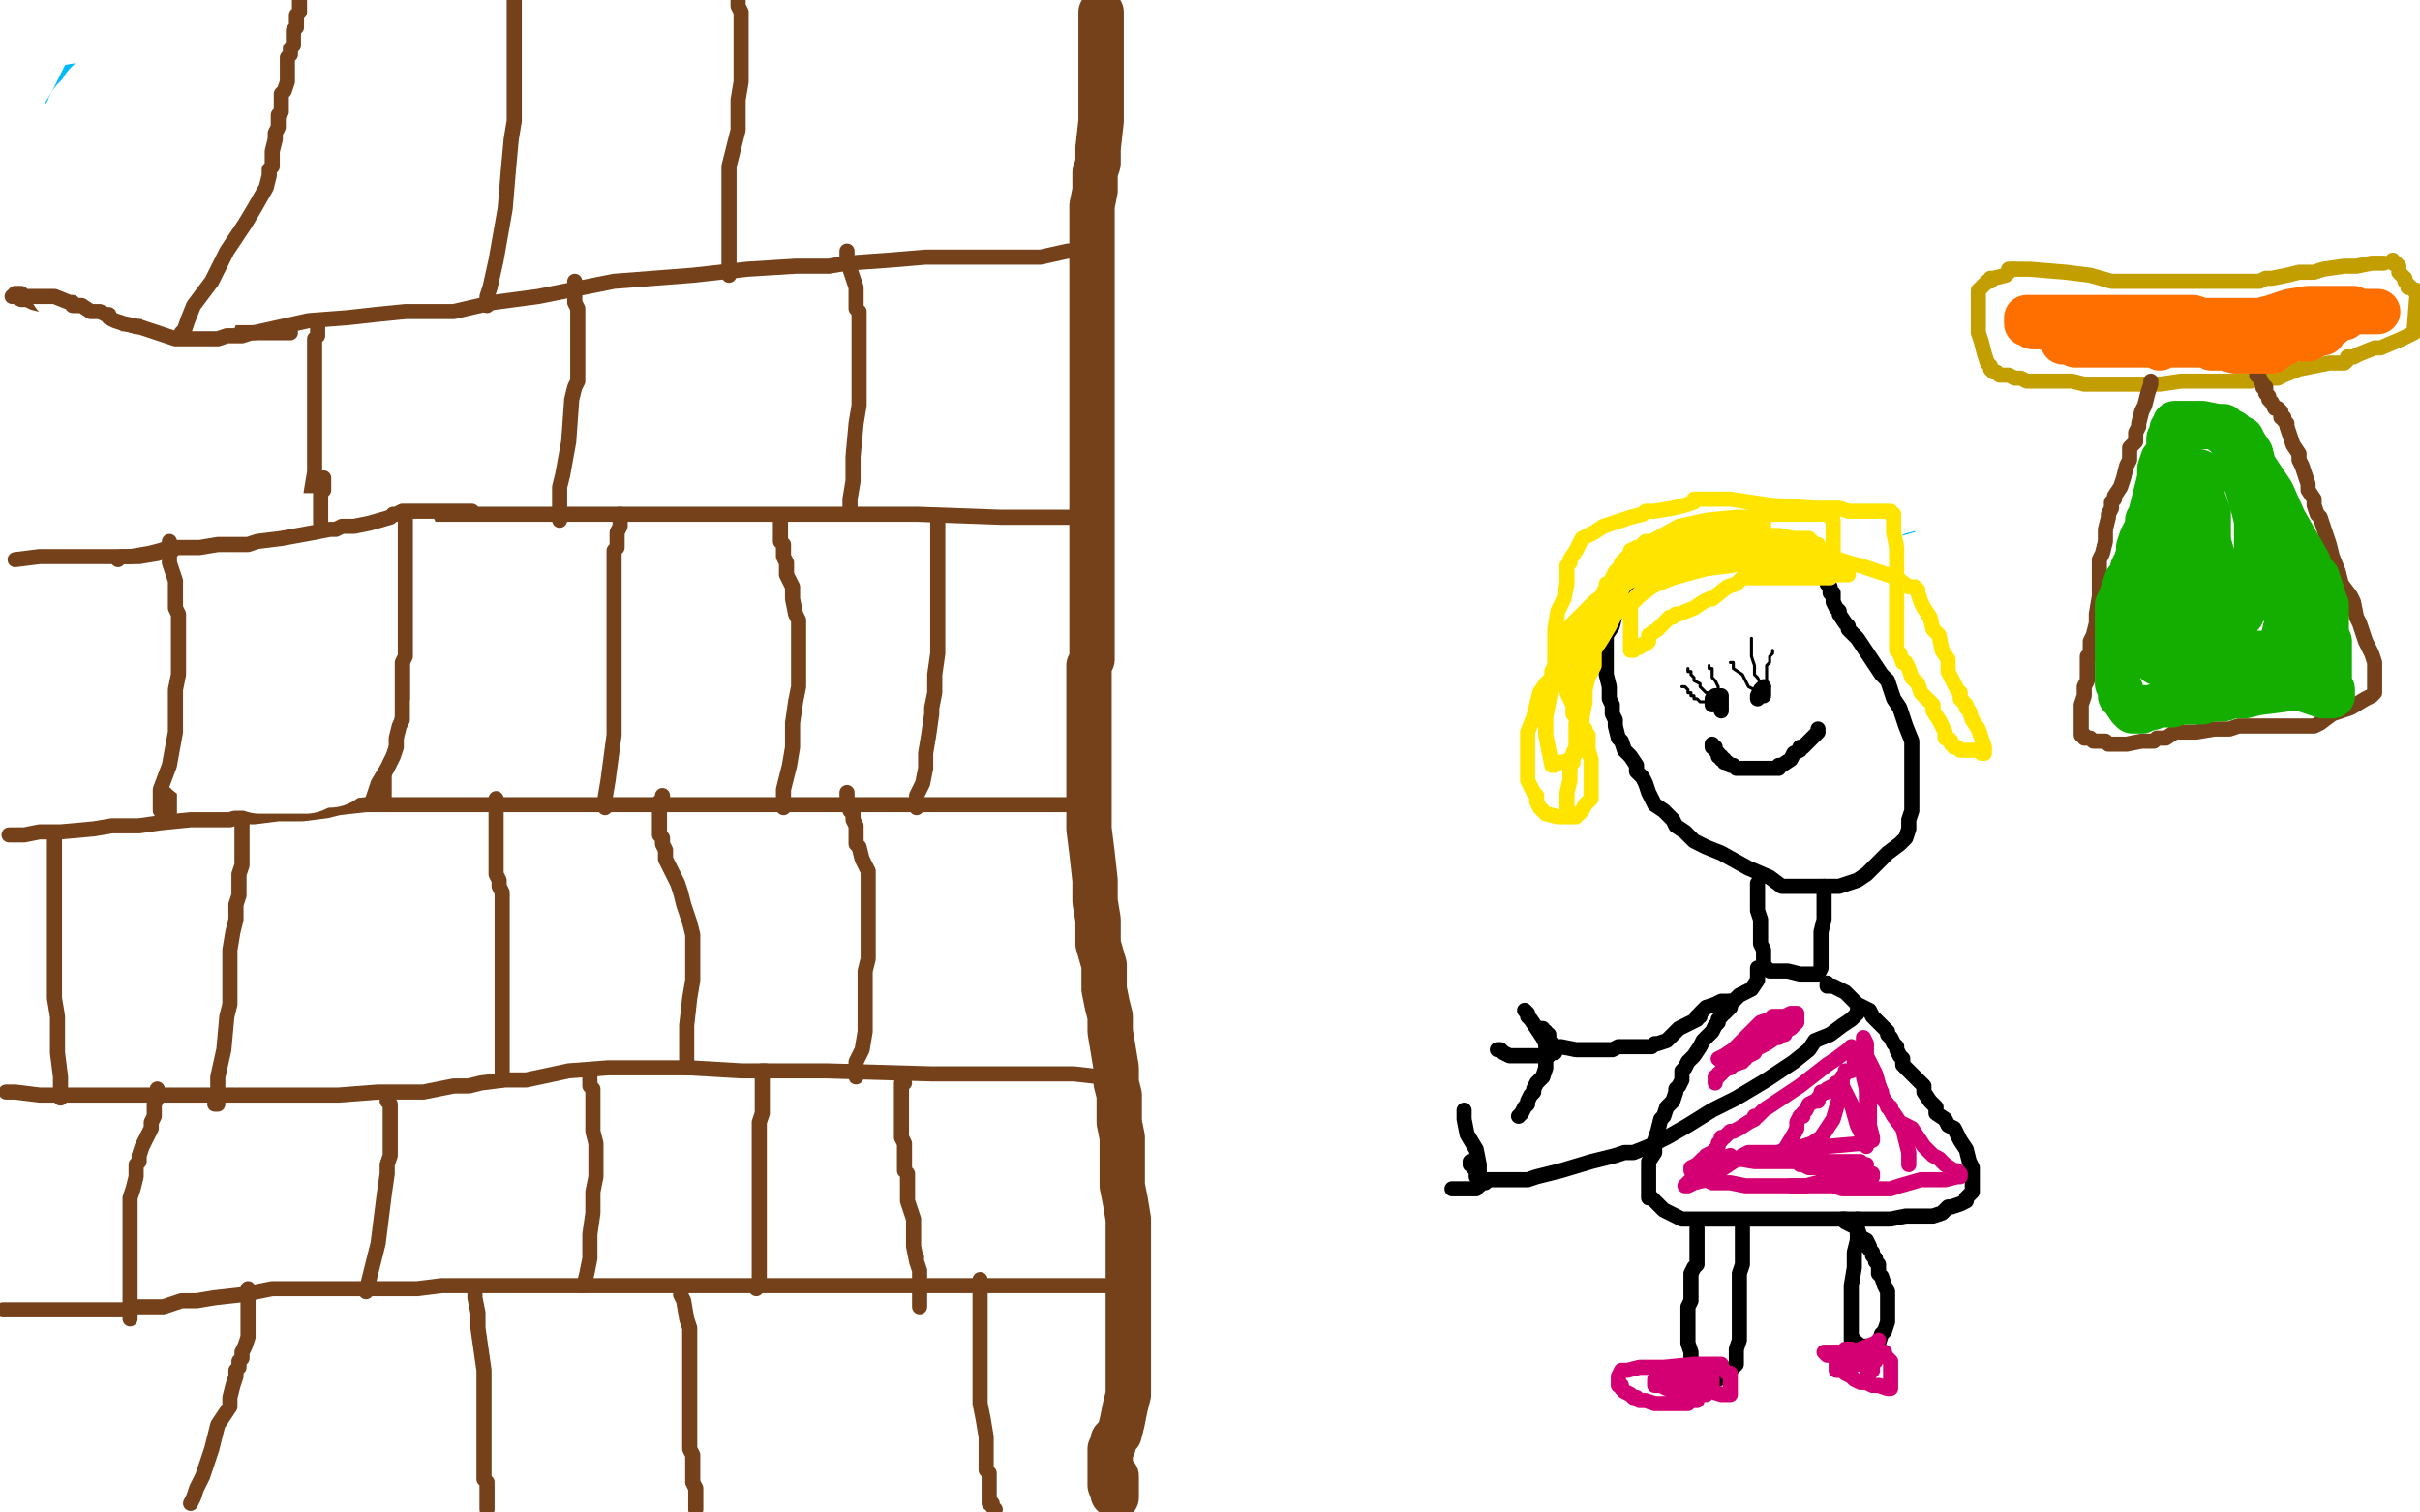 <?xml version="1.0" standalone="no"?>
<!DOCTYPE svg PUBLIC "-//W3C//DTD SVG 1.1//EN"
"http://www.w3.org/Graphics/SVG/1.1/DTD/svg11.dtd">

<svg width="800" height="500" version="1.1" xmlns="http://www.w3.org/2000/svg" xmlns:xlink="http://www.w3.org/1999/xlink" style="stroke-antialiasing: false"><desc>This SVG has been created on https://colorillo.com/</desc><rect x='0' y='0' width='800' height='500' style='fill: rgb(255,255,255); stroke-width:0' /><polyline points="315,4 316,4 316,4 316,5 317,7 317,10 317,15 318,18 319,20 319,23 319,24 319,25 319,27 319,28 319,29 319,30 319,32 319,34 319,35 319,36 319,37 319,38 319,39 319,40 319,42 319,45 318,49 318,55 318,61 318,67 318,75 317,79 316,83 316,86 316,89 316,95 315,100 314,106 314,112 313,117 312,123 312,127 312,135 312,144 312,153 312,161 313,169 315,173 315,178 315,185 315,189 315,195 316,201 316,204 316,212 316,219 316,225 317,232 318,240 318,248 318,259 318,266 318,274 318,284 318,291 318,298 318,307 318,314 317,321 315,330 314,335 313,339 313,345 313,352 312,361 311,367 309,372 309,374 308,377 307,382 305,387 303,392 302,396 302,398 301,404 300,407 300,411 299,415 299,420 299,426 299,429 299,433 299,438 299,443 300,447 301,450 301,451 301,453 302,455 302,458 303,461 304,462 304,463 304,464 304,465 305,465 305,466 305,467 305,468 305,469 307,472 307,474 307,475 307,476 307,477 307,478 307,479 307,480 307,481 308,481 308,482 308,483 308,484 308,485 308,484" style="fill: none; stroke: #00baff; stroke-width: 15; stroke-linejoin: round; stroke-linecap: round; stroke-antialiasing: false; stroke-antialias: 0; opacity: 1.0"/>
<polyline points="294,14 299,12 299,12 309,10 309,10 322,6 322,6 335,6 335,6 345,6 345,6 353,6 353,6 361,6 361,6 366,8 372,9 373,10 374,10 374,11 372,11 363,13 343,15 321,18 301,20 290,23 283,26 282,27 281,30 280,34 280,38 281,41 288,46 301,49 316,49 337,49 352,49 361,49 362,49 362,50 357,53 345,57 316,62 280,70 238,75 208,79 202,79 203,79 221,78 246,75 288,69 334,64 351,62 354,63 354,65 354,68 350,74 339,82 327,91 308,102 286,109 268,114 266,115 271,115 286,111 308,105 336,98 345,98 337,101 306,111 267,120 238,129 227,133 226,133 227,133 232,133 255,130 297,120 341,113 360,110 363,110 362,112 354,121 340,130 324,140 308,150 290,163 284,167 285,167 290,167 301,164 319,160 323,160 321,160 317,162 298,165 275,173 263,176 262,177 265,177 272,177 308,172 395,156 421,155 427,155 426,156 405,166 362,179 321,189 278,200 262,207 261,207 262,207 276,207 287,204 302,201 307,200 308,200 306,201 301,205 286,210 270,216 254,221 251,223 254,224 266,224 285,224 316,224 326,224 327,225 326,229 318,237 299,247 271,258 237,267 196,279 188,282 201,282 228,278 273,268 330,256 360,252 364,252 362,254 360,255 353,259 348,263 338,267 331,270 332,270 334,270 339,268 348,267 346,271 335,280 314,292 301,299 291,302 289,303 294,303 300,303 319,298 333,296 337,295 337,296 329,299 309,303 280,309 255,316 246,317 248,317 267,317 316,317 357,317 370,320 371,321 371,325 361,330 350,338 331,346 310,355 290,363 282,368 281,368 285,368 295,364 306,359 322,356 325,356 318,359 299,365 268,372 251,375 246,375 247,375 254,374 295,364 358,351 422,333 460,325 463,325 461,325 436,327 391,329 342,334 278,336 254,338 251,338 254,338 261,335 274,333 302,327 323,325 326,325 327,327 321,334 304,345 292,351 281,354 275,356 275,357 276,358 286,361 309,364 333,367 358,374 361,377 361,380 354,385 340,392 317,399 287,407 255,416 242,419 240,420 241,420 244,420 257,418 286,410 320,400 366,387 371,385 372,385 371,385 368,385 355,387 342,390 321,391 305,391 301,391 302,391 306,388 333,379 343,377 344,377 343,378 340,379 329,382 314,385 307,387 306,387 310,386 321,382 338,379 342,379 342,381 341,386 332,396 319,406 297,419 278,430 260,439 250,444 249,445 252,445 258,445 288,441 323,434 349,431 353,431 352,433 344,436 313,443 288,447 271,452 265,453 264,454 264,455 265,455 267,455 273,455 282,455 290,456 294,459 295,461 296,464 295,468 291,472 289,475 289,476 290,478 295,480 303,481 315,483 322,484 321,484 314,484 304,484 294,486 290,486 291,486 294,486 305,485 316,484 321,484 323,483 322,482 321,482 320,480 318,476 317,471 316,467 314,462 313,455 313,454 312,453 311,452 310,450 310,449 310,450 310,453 313,462 316,469 317,470 317,471 318,468 318,461 318,447 318,432 318,407 317,369 315,325 307,249 303,223 303,210 302,197 302,184 302,167 302,156 300,145 299,136 299,130 299,121 301,115 302,110 304,105 307,99 308,96 310,92 312,88 313,82 314,79 314,76 315,69 315,66 315,61 315,56 315,51 315,48 315,44 316,42 317,38 318,35 319,31 320,29 320,26 321,24 322,23 327,23 334,28 339,36 341,51 342,70 336,103 326,136 314,158 303,180 301,193 301,206 301,218 302,226 303,232 305,234 307,239 310,243 313,249 316,253 319,255 321,256 322,256 326,249 332,241 334,232 334,228 334,227 334,224 333,221 332,219 331,217 330,216 330,215 327,213 324,211 323,210 322,209 321,208 320,207 318,205 317,202 316,200 316,196 315,191 314,184 316,175 319,164 325,155 333,145 345,130 365,114 383,101 401,88 428,75 455,61 480,52 499,48 517,47 538,47 554,48 574,50 588,54 603,59 620,68 636,75 650,82 661,87 670,94 677,101 684,108 688,114 689,125 689,140 689,153 688,170 688,187 690,200 695,210 704,220 714,228 725,232 732,236 738,240 744,245 747,248 753,253 758,258 762,260 765,262 766,263 766,264 766,265 767,266 767,267 768,269 769,272 770,274 772,276 772,277 773,277 774,275 776,269 777,262 778,252 778,238 776,232 776,231 775,231 774,230 772,230 762,230 742,232 705,234 656,234 598,228 543,222 474,209 427,198 400,190 391,187 387,186 384,185 383,185 383,184 383,183 383,181 385,178 390,177 407,176 429,176 462,179 491,189 510,197 516,200 516,201 512,204 501,207 475,208 451,208 436,208 429,206 427,204 426,203" style="fill: none; stroke: #ffffff; stroke-width: 30; stroke-linejoin: round; stroke-linecap: round; stroke-antialiasing: false; stroke-antialias: 0; opacity: 1.0"/>
<polyline points="375,4 375,5 375,5 375,11 375,11 375,16 375,16 375,22 375,22 375,28 375,28 375,30 375,30 375,37 375,37 375,41 375,46 375,49 375,52 375,57 375,62 375,65 375,66 375,68 375,70 375,74 375,77 375,79 375,81 375,83 375,85 375,86 375,87 375,88 375,89" style="fill: none; stroke: #74411a; stroke-width: 30; stroke-linejoin: round; stroke-linecap: round; stroke-antialiasing: false; stroke-antialias: 0; opacity: 1.0"/>
<polyline points="387,114 387,112 387,112 388,109 388,109 389,96 389,96 389,88 389,88 388,82 388,82 387,77 387,77 386,73 386,73 385,70 384,65 382,60 381,55 380,52 378,47 377,41 377,36 376,31 376,29 376,28 376,26 376,24 376,20 376,17 376,15 376,13 376,12 376,11 376,10 376,9 376,10 376,16 374,31 370,58 367,80 365,93 364,102 364,105 364,106 364,107 364,109 364,112 364,116 365,118 365,115 365,111 365,100 365,88 366,73 367,60 369,50 372,40 372,33 372,32 371,28 371,27 370,27 370,26 370,25 369,23 367,22 366,20 362,14 359,10 357,7 357,6 357,5 356,4 356,1 356,0 383,5 389,12 394,15 395,17" style="fill: none; stroke: #ffffff; stroke-width: 30; stroke-linejoin: round; stroke-linecap: round; stroke-antialiasing: false; stroke-antialias: 0; opacity: 1.0"/>
<polyline points="364,4 364,5 364,5 364,7 364,7 364,11 364,11 364,18 364,18 364,22 364,22 364,29 364,29 364,33 364,33 364,36 364,36 364,40 363,49 363,54 362,57 362,63 361,68 361,74 361,80 361,88 361,92 361,99 361,106 361,113 361,117 361,126 361,134 361,139 361,147 361,156 361,161 361,166 361,170 361,173 361,178 361,183 361,189 361,198 361,206 361,211 361,216 361,218 360,220 360,226 360,230 360,236 360,239 360,247 360,255 360,261 360,274 361,282 362,291 362,298 363,304 363,312 365,319 365,327 366,332 367,336 367,341 368,347 369,353 369,358 370,362 370,367 370,371 371,376 371,379 371,384 371,388 371,392 372,397 373,403 373,409 373,413 373,418 373,425 373,430 373,436 373,442 373,445 373,448 373,451 373,455 373,461 372,465 371,470 370,474 368,476 368,478 367,479 367,480 367,481 367,482 367,484 367,485 367,486 367,487 367,488 367,489 367,490 367,491 368,492 368,493 368,494 369,494 369,495 369,493 369,488" style="fill: none; stroke: #74411a; stroke-width: 15; stroke-linejoin: round; stroke-linecap: round; stroke-antialiasing: false; stroke-antialias: 0; opacity: 1.0"/>
<polyline points="359,83 358,83 358,83 357,83 357,83 356,83 356,83 353,83 353,83 344,85 344,85 333,85 333,85 322,85 322,85 306,85 306,85 294,86 280,87 274,88 263,88 247,89 229,91 203,93 178,98 163,100 150,103 134,103 124,104 115,105 102,106 93,108 84,110 79,110 77,110 76,110 74,110 72,110 70,110 69,110 68,110 67,110 64,110 60,110 55,109 50,108 45,108 42,107 40,107 36,106 33,105 29,104 24,104 21,103 20,103 17,102 15,101 11,100 9,99 7,99 5,98 4,98" style="fill: none; stroke: #74411a; stroke-width: 5; stroke-linejoin: round; stroke-linecap: round; stroke-antialiasing: false; stroke-antialias: 0; opacity: 1.0"/>
<polyline points="361,172 357,171 357,171 351,171 351,171 331,171 331,171 303,170 303,170 266,170 266,170 231,170 231,170 200,170 200,170 178,170 178,170 165,170 148,170 138,170 133,171 130,171 126,171 124,171 121,172 114,173 106,174 94,176 81,178 67,179 59,181 58,181 56,181 53,182 49,183 43,184 38,184 33,184 30,184 27,184 23,184 13,184 5,185" style="fill: none; stroke: #74411a; stroke-width: 5; stroke-linejoin: round; stroke-linecap: round; stroke-antialiasing: false; stroke-antialias: 0; opacity: 1.0"/>
<polyline points="360,266 358,266 358,266 354,266 354,266 342,266 342,266 318,266 318,266 286,266 286,266 256,266 256,266 234,266 234,266 201,266 183,266 170,266 156,266 146,266 137,266 129,266 121,266 112,267 108,268 100,269 92,269 84,270 79,270 76,271 75,271 74,271 73,271 71,271 63,271 53,272 46,273 43,273 41,273 37,273 31,274 20,275 13,275 8,276 7,276 5,276 3,276" style="fill: none; stroke: #74411a; stroke-width: 5; stroke-linejoin: round; stroke-linecap: round; stroke-antialiasing: false; stroke-antialias: 0; opacity: 1.0"/>
<polyline points="367,356 366,356 366,356 364,356 364,356 355,355 355,355 336,355 336,355 308,355 308,355 273,354 273,354 245,354 245,354 228,353 219,353 210,353 201,353 188,354 174,357 167,357 159,358 155,359 150,359 140,361 125,361 112,362 101,362 97,362 94,362 93,362 90,362 78,362 73,362 68,362 62,362 56,362 54,362 52,362 49,362 47,362 42,362 36,362 22,362 13,362 5,361 2,361" style="fill: none; stroke: #74411a; stroke-width: 5; stroke-linejoin: round; stroke-linecap: round; stroke-antialiasing: false; stroke-antialias: 0; opacity: 1.0"/>
<polyline points="371,425 370,425 370,425 365,425 365,425 350,425 350,425 327,425 327,425 299,425 299,425 279,425 279,425 266,425 266,425 256,425 244,425 229,425 216,425 203,425 188,425 185,425 177,425 167,425 157,425 146,425 138,426 130,426 122,426 110,426 99,426 90,426 80,428 71,429 65,430 63,430 60,430 54,432 49,432 44,432 41,433 37,433 30,433 22,433 16,433 13,433 8,433 4,433 3,433 2,433 1,433" style="fill: none; stroke: #74411a; stroke-width: 5; stroke-linejoin: round; stroke-linecap: round; stroke-antialiasing: false; stroke-antialias: 0; opacity: 1.0"/>
<polyline points="68,109 68,108 68,108 68,104 68,104 69,98 69,98 71,91 71,91 72,87 72,87 75,81 75,81 75,78 75,78 76,75 77,73 77,70 77,68 78,64 80,60 80,58 80,57 80,54 80,52 80,50 80,47 81,44 81,41 81,38 81,36 81,30 81,28 81,27 81,26 81,24 81,22 80,20 80,18 79,17 79,15 79,14 79,13 78,12 78,11 77,10 77,9 77,8 77,7 76,7 76,6 76,5 75,4 75,2 75,0 74,0" style="fill: none; stroke: #00a3d9; stroke-width: 5; stroke-linejoin: round; stroke-linecap: round; stroke-antialiasing: false; stroke-antialias: 0; opacity: 1.0"/>
<polyline points="68,110 68,109 68,109 68,108 68,108 68,105 68,105 68,103 68,103 69,100 69,100 70,98 70,98 70,97 70,97 70,96 71,94 72,92 74,90 74,89 75,88 75,87 76,85 76,84 77,83 77,82 77,80 78,79 78,78 78,77 79,76 79,75 79,74 79,73 79,72 79,70 80,69 80,67 80,66 80,65 80,64 80,63 80,61 80,59 80,57 80,56 79,54 79,51 79,50 79,48 79,46 79,44 79,43 79,41 79,39 79,38 79,37 79,36 79,33 79,31 79,28 79,26 78,25 78,24 78,22 78,21 77,21 77,20 77,19 77,17 77,16 76,15 76,14 75,12 74,11 74,10 74,8 74,7 73,7 73,6 73,5 73,4 74,5 75,7 78,11 79,12 80,13 80,14 81,14 81,15 81,16 82,18 82,19 82,20 82,21 83,22 83,23 84,24 84,25 84,26 84,24 83,19 82,15 81,12 81,10 80,8 80,6 79,5 79,3 79,2 79,1 78,1 78,0 78,2 78,5 77,11 77,22 77,27 77,32 78,34 79,37 80,38 80,40 80,41 80,42 80,43 80,45 80,46 80,47 80,49 81,51 81,53 81,54 81,55 81,61 81,65 80,68 80,69 80,67 80,65 82,60 83,54 85,46 86,41 87,39 88,37 88,35 88,33 88,30 88,29 88,28 88,30 87,33 85,38 82,43 80,48 79,51 79,52 79,53 79,55 79,57 78,60 78,65 78,67 78,70 78,71 77,71 77,72 77,73 77,74 77,75 77,76 77,77 76,78 76,79 75,80 75,81 73,83 70,86 69,87 69,86 69,84 71,79 72,77 75,73 78,66 80,61 83,56 84,53 85,50 85,49 85,48 86,47 86,45 86,44 86,43 86,41 86,40 86,38 86,37 86,36 85,33 83,30 81,26 79,23 75,17 74,16 72,12 70,10" style="fill: none; stroke: #ffffff; stroke-width: 5; stroke-linejoin: round; stroke-linecap: round; stroke-antialiasing: false; stroke-antialias: 0; opacity: 1.0"/>
<polyline points="71,110 71,108 71,108 71,104 71,104 71,99 71,99 71,93 71,93 71,86 71,86 71,80 71,80 72,76 72,76 72,73 72,70 72,68 72,64 72,61 72,57 73,51 73,48 74,44 74,40 74,35 75,30 76,25 76,21 77,16 78,12 78,9 78,7 79,6 79,4 79,3 79,1" style="fill: none; stroke: #74411a; stroke-width: 5; stroke-linejoin: round; stroke-linecap: round; stroke-antialiasing: false; stroke-antialias: 0; opacity: 1.0"/>
<polyline points="161,101 161,98 161,98 162,95 162,95 164,86 164,86 167,69 167,69 168,57 168,57 169,46 169,46 170,40 170,40 170,36 170,31 170,26 170,22 170,17 170,15 170,14 170,12 170,11 170,10 170,9 170,8 170,7 170,6 170,5 170,4 170,3 170,2 170,1 170,0" style="fill: none; stroke: #74411a; stroke-width: 5; stroke-linejoin: round; stroke-linecap: round; stroke-antialiasing: false; stroke-antialias: 0; opacity: 1.0"/>
<polyline points="241,91 241,88 241,88 241,83 241,83 241,71 241,71 241,55 241,55 244,43 244,43 244,33 244,33 245,27 245,27 245,23 245,20 245,17 245,15 245,13 245,12 245,11 245,7 245,4 244,2 244,1 244,0" style="fill: none; stroke: #74411a; stroke-width: 5; stroke-linejoin: round; stroke-linecap: round; stroke-antialiasing: false; stroke-antialias: 0; opacity: 1.0"/>
<polyline points="100,176 101,176 101,176 101,175 101,175 102,169 102,169 103,162 103,162 104,156 104,156 104,153 104,153 104,149 104,146 104,143 104,141 104,139 104,137 104,135 104,134 104,133 104,131 104,129 104,126 104,124 104,119 104,118 104,116 104,115 104,114 104,113 104,112 105,111 105,110 105,108 105,107 105,106" style="fill: none; stroke: #74411a; stroke-width: 5; stroke-linejoin: round; stroke-linecap: round; stroke-antialiasing: false; stroke-antialias: 0; opacity: 1.0"/>
<polyline points="185,172 185,167 185,167 185,161 185,161 186,157 186,157 188,146 188,146 189,132 189,132 190,128 190,128 191,126 191,126 191,124 191,122 191,118 191,114 191,112 191,111 191,109 191,107 191,106 191,104 191,102 190,100 190,98 190,97 190,96 190,95 190,94 190,93" style="fill: none; stroke: #74411a; stroke-width: 5; stroke-linejoin: round; stroke-linecap: round; stroke-antialiasing: false; stroke-antialias: 0; opacity: 1.0"/>
<polyline points="281,169 281,168 281,168 281,165 281,165 282,159 282,159 282,151 282,151 283,140 283,140 284,134 284,134 284,128 284,128 284,124 284,121 284,119 284,116 284,113 284,111 284,109 284,107 284,105 284,103 283,102 283,99 283,96 283,95 282,92 281,89 281,87 280,86 280,85 280,84 280,83" style="fill: none; stroke: #74411a; stroke-width: 5; stroke-linejoin: round; stroke-linecap: round; stroke-antialiasing: false; stroke-antialias: 0; opacity: 1.0"/>
<polyline points="56,271 56,268 56,268 56,265 56,265 56,256 56,256 57,247 57,247 58,241 58,241 58,235 58,235 59,230 59,230 60,226 61,220 61,213 61,211 61,205 61,203 61,200 61,198 61,195 61,192 61,189 61,187 61,185 60,184 60,182 60,180 60,179" style="fill: none; stroke: #74411a; stroke-width: 5; stroke-linejoin: round; stroke-linecap: round; stroke-antialiasing: false; stroke-antialias: 0; opacity: 1.0"/>
<polyline points="127,266 127,262 127,262 127,252 127,252 130,240 130,240 133,231 133,231 133,227 133,227 133,225 133,225 133,222 133,222 133,219 133,215 133,213 133,211 133,208 133,202 133,198 133,194 132,191 132,189 132,186 132,181 132,175 132,173 131,171 131,170 131,169 131,168 131,167" style="fill: none; stroke: #74411a; stroke-width: 5; stroke-linejoin: round; stroke-linecap: round; stroke-antialiasing: false; stroke-antialias: 0; opacity: 1.0"/>
<polyline points="200,267 200,266 200,266 200,264 200,264 201,258 201,258 203,243 203,243 203,238 203,238 203,230 203,230 203,225 203,225 203,219 203,216 203,214 203,212 203,209 203,205 203,201 203,196 203,191 203,189 203,188 203,187 203,186 203,184 203,182 204,181 204,180 204,177 204,176 205,174 205,173 205,172 205,171 205,170" style="fill: none; stroke: #74411a; stroke-width: 5; stroke-linejoin: round; stroke-linecap: round; stroke-antialiasing: false; stroke-antialias: 0; opacity: 1.0"/>
<polyline points="259,267 259,266 259,266 259,261 259,261 261,253 261,253 262,247 262,247 262,239 262,239 263,232 263,232 264,227 264,227 264,222 264,222 264,218 264,216 264,213 264,209 264,205 263,203 262,198 262,197 262,194 261,192 260,190 260,188 260,187 260,186 259,184 259,182 259,180 258,179 258,178 258,177 258,175 258,174 258,173 258,172 258,171" style="fill: none; stroke: #74411a; stroke-width: 5; stroke-linejoin: round; stroke-linecap: round; stroke-antialiasing: false; stroke-antialias: 0; opacity: 1.0"/>
<polyline points="303,267 303,266 303,266 303,263 303,263 305,259 305,259 306,254 306,254 306,249 306,249 307,243 307,243 308,236 308,236 308,234 308,234 309,229 309,223 310,216 310,210 310,205 310,203 310,200 310,197 310,194 310,192 310,190 310,188 310,187 310,186 310,185 310,184 310,182 310,181 310,180 310,179 310,178 310,177 310,175 310,174 310,172 310,171" style="fill: none; stroke: #74411a; stroke-width: 5; stroke-linejoin: round; stroke-linecap: round; stroke-antialiasing: false; stroke-antialias: 0; opacity: 1.0"/>
<polyline points="20,363 20,362 20,362 20,360 20,360 20,356 20,356 19,348 19,348 19,336 19,336 18,330 18,330 18,324 18,324 18,320 18,317 18,314 18,311 18,309 18,305 18,303 18,301 18,299 18,297 18,296 18,294 18,292 18,291 18,290 18,288 18,287 18,284 18,282 18,281 18,280 18,279 18,278 18,277" style="fill: none; stroke: #74411a; stroke-width: 5; stroke-linejoin: round; stroke-linecap: round; stroke-antialiasing: false; stroke-antialias: 0; opacity: 1.0"/>
<polyline points="71,365 72,365 72,365 72,356 72,356 74,347 74,347 75,336 75,336 76,332 76,332 76,327 76,327 76,321 76,314 77,308 78,304 78,299 79,296 79,295 79,292 79,289 80,286 80,283 80,282 80,281 80,279 80,278 80,277 80,276 80,274 80,273 80,272" style="fill: none; stroke: #74411a; stroke-width: 5; stroke-linejoin: round; stroke-linecap: round; stroke-antialiasing: false; stroke-antialias: 0; opacity: 1.0"/>
<polyline points="166,357 166,352 166,352 166,346 166,346 166,336 166,336 166,328 166,328 166,321 166,321 166,316 166,316 166,315 166,315 166,312 166,312 166,310 166,308 166,304 166,299 166,297 166,295 165,293 165,291 164,289 164,286 164,284 164,283 164,282 164,281 164,280 164,279 164,278 164,277 164,276 164,275 164,274 164,273 164,272 164,271 164,270 164,269 164,268 164,267 164,266 164,265" style="fill: none; stroke: #74411a; stroke-width: 5; stroke-linejoin: round; stroke-linecap: round; stroke-antialiasing: false; stroke-antialias: 0; opacity: 1.0"/>
<circle cx="164.5" cy="264.5" r="2" style="fill: #74411a; stroke-antialiasing: false; stroke-antialias: 0; opacity: 1.0"/>
<polyline points="164,265 164,264" style="fill: none; stroke: #74411a; stroke-width: 5; stroke-linejoin: round; stroke-linecap: round; stroke-antialiasing: false; stroke-antialias: 0; opacity: 1.0"/>
<polyline points="227,353 227,352 227,352 227,350 227,350 227,348 227,348 227,339 227,339 228,330 228,330 229,324 229,324 229,319 229,319 229,314 229,314 229,309 228,305 227,302 226,299 225,295 224,292 223,290 222,288 220,284 220,281 219,279 219,278 219,277 218,276 218,274 218,273 218,272 218,271 218,270 218,269 218,268 218,267 218,266 218,265 219,264 219,263" style="fill: none; stroke: #74411a; stroke-width: 5; stroke-linejoin: round; stroke-linecap: round; stroke-antialiasing: false; stroke-antialias: 0; opacity: 1.0"/>
<polyline points="283,356 283,354 283,354 283,351 283,351 285,347 285,347 286,341 286,341 286,334 286,334 286,330 286,330 286,326 286,326 286,321 287,317 287,314 287,311 287,307 287,304 287,299 287,297 287,296 287,294 287,292 287,290 287,288 286,286 285,284 284,280 283,279 283,278 283,276 283,275 283,274 283,273 282,271 282,270 282,269 281,268 281,266 280,265 280,264 280,263 280,262" style="fill: none; stroke: #74411a; stroke-width: 5; stroke-linejoin: round; stroke-linecap: round; stroke-antialiasing: false; stroke-antialias: 0; opacity: 1.0"/>
<polyline points="43,436 43,435 43,435 43,434 43,434 43,432 43,432 43,427 43,427 43,422 43,422 43,414 43,414 43,408 43,408 43,406 43,402 43,399 43,396 44,393 45,389 45,387 45,385 46,384 46,382 47,379 48,377 49,375 50,373 50,371 51,369 51,368 51,367 51,366 51,365 52,363 52,362 52,361 52,360" style="fill: none; stroke: #74411a; stroke-width: 5; stroke-linejoin: round; stroke-linecap: round; stroke-antialiasing: false; stroke-antialias: 0; opacity: 1.0"/>
<polyline points="121,427 122,423 122,423 123,419 123,419 125,411 125,411 126,403 126,403 127,395 127,395 128,388 128,388 128,387 128,387 128,385 129,382 129,380 129,378 129,374 129,373 129,371 129,370 129,369 129,368 129,367 129,366 129,365 128,364 128,363" style="fill: none; stroke: #74411a; stroke-width: 5; stroke-linejoin: round; stroke-linecap: round; stroke-antialiasing: false; stroke-antialias: 0; opacity: 1.0"/>
<polyline points="192,425 193,425 193,425 194,421 194,421 195,416 195,416 195,408 195,408 196,401 196,401 196,397 196,397 196,394 197,389 197,386 197,384 197,381 197,378 196,374 196,372 196,368 196,367 196,365 196,364 196,363 196,360 195,359 195,358 195,357 195,356 195,355" style="fill: none; stroke: #74411a; stroke-width: 5; stroke-linejoin: round; stroke-linecap: round; stroke-antialiasing: false; stroke-antialias: 0; opacity: 1.0"/>
<polyline points="250,426 251,424 251,424 251,422 251,422 251,420 251,420 251,413 251,413 251,406 251,406 251,402 251,402 251,399 251,399 251,398 251,395 251,391 251,387 251,384 251,382 251,380 251,379 251,377 251,373 251,372 251,371 252,368 252,366 252,364 252,362 252,361 252,360 252,359 252,358 252,357 252,356 252,355 252,354 253,354" style="fill: none; stroke: #74411a; stroke-width: 5; stroke-linejoin: round; stroke-linecap: round; stroke-antialiasing: false; stroke-antialias: 0; opacity: 1.0"/>
<circle cx="303.5" cy="415.5" r="2" style="fill: #74411a; stroke-antialiasing: false; stroke-antialias: 0; opacity: 1.0"/>
<polyline points="304,432 304,431 304,431 304,430 304,430 304,427 304,427 304,424 304,424 304,420 304,420 303,417 302,412 302,408 302,403 300,397 300,395 300,393 300,390 300,388 299,387 299,384 299,381 299,378 298,376 298,374 298,372 298,370 298,368 298,367 298,365 298,363 298,362 298,361 298,360 298,359 298,358 299,358" style="fill: none; stroke: #74411a; stroke-width: 5; stroke-linejoin: round; stroke-linecap: round; stroke-antialiasing: false; stroke-antialias: 0; opacity: 1.0"/>
<polyline points="63,497 64,495 64,495 65,492 65,492 67,488 67,488 70,479 70,479 72,471 72,471 74,468 74,468 76,465 76,465 76,462 76,462 77,458 78,455 78,453 79,452 79,450 80,449 80,447 81,445 82,442 82,440 82,438 82,437 82,436 82,435 82,434 82,433 82,432 82,431 82,430 82,429 82,428 82,427 82,426" style="fill: none; stroke: #74411a; stroke-width: 5; stroke-linejoin: round; stroke-linecap: round; stroke-antialiasing: false; stroke-antialias: 0; opacity: 1.0"/>
<polyline points="157,426 157,427 157,427 157,429 157,429 158,434 158,434 158,439 158,439 160,453 160,453 160,460 160,460 160,467 160,467 160,472 160,476 160,480 160,482 160,484 160,486 160,489 161,490 161,491 161,492 161,493 161,494 161,496 161,497 161,498 161,499" style="fill: none; stroke: #74411a; stroke-width: 5; stroke-linejoin: round; stroke-linecap: round; stroke-antialiasing: false; stroke-antialias: 0; opacity: 1.0"/>
<polyline points="225,428 226,430 226,430 227,436 227,436 228,439 228,439 228,443 228,443 228,446 228,446 228,450 228,450 228,456 228,456 228,463 228,467 228,470 228,471 228,472 228,475 228,479 229,481 229,483 229,484 229,486 229,490 230,492 230,495 230,496 230,499" style="fill: none; stroke: #74411a; stroke-width: 5; stroke-linejoin: round; stroke-linecap: round; stroke-antialiasing: false; stroke-antialias: 0; opacity: 1.0"/>
<polyline points="324,423 324,424 324,424 324,426 324,426 324,427 324,427 324,430 324,430 324,433 324,433 324,439 324,444 324,449 324,452 324,459 324,464 325,469 326,475 326,479 326,480 326,481 326,482 326,483 326,484 326,485 326,486 327,487 327,488 327,489 327,492 327,494 327,495 327,496 327,497 328,497 328,498 329,499" style="fill: none; stroke: #74411a; stroke-width: 5; stroke-linejoin: round; stroke-linecap: round; stroke-antialiasing: false; stroke-antialias: 0; opacity: 1.0"/>
<polyline points="27,43 27,42 27,42 28,37 28,37 28,33 28,33 30,28 30,28 31,23 31,23 32,22 32,22 32,21 32,21 32,20 34,16 34,15 36,15 38,20 39,25 40,29 40,32 40,34 40,35 40,36 41,35 42,34 43,32 44,30 44,29 45,29 45,28 46,28 47,26 49,24 51,22 54,20 55,19 56,18 56,17 57,17 57,16 58,16 58,15 59,14 59,13 60,13 61,12 62,12 62,11 63,10 64,9 64,8 63,8" style="fill: none; stroke: #00baff; stroke-width: 15; stroke-linejoin: round; stroke-linecap: round; stroke-antialiasing: false; stroke-antialias: 0; opacity: 1.0"/>
<polyline points="60,95 60,93 60,93 60,92 60,92 60,87 60,87 60,83 60,83 60,79 60,79 60,75 60,75 60,70 60,70 60,66 60,66 60,64 60,62 60,59 60,56 60,53 60,50 60,48 60,47 60,46 60,45 60,44 60,43 60,42 60,41 60,40 60,39 60,37 60,33 60,32 60,30 60,28 60,27 60,26 60,25 60,24 61,23 61,21 62,20 63,19 64,16 64,15 65,14 65,13 65,12 64,12 63,12 63,11 60,11 57,11 52,11 47,11 42,11 40,11 38,11 37,11 36,11 35,11 34,11 32,11 30,11 28,11 24,11 21,11 18,11 17,11 16,11 15,11 14,11 13,12 13,14 12,16 10,20 10,24 10,28 10,31 10,35 10,37 10,38 10,39 10,41 10,42 10,44 10,45 10,47 10,49 10,52 11,54 11,56 11,60 11,61 11,64 11,65 11,66 11,67 11,68 12,69 13,70 15,71 16,73 17,74 18,75 18,76 19,77 20,77 21,77 23,78 26,78 27,78 28,79 29,80 29,81 30,81 30,82 31,83 32,84 33,84 33,85 34,84 34,83 35,76 37,71 37,67 37,64 37,62 37,60 36,58 36,56 35,53 35,50 35,46 34,45 34,44 34,45 34,47 34,49 34,56 34,62 35,68 36,72 37,75 38,77 38,79 38,80 39,80 39,81 39,82" style="fill: none; stroke: #00baff; stroke-width: 30; stroke-linejoin: round; stroke-linecap: round; stroke-antialiasing: false; stroke-antialias: 0; opacity: 1.0"/>
<polyline points="116,182 115,182 115,182 114,182 114,182 113,182 113,182 107,182 107,182 98,184 98,184 92,185 92,185 89,186 89,186 87,187 87,187 85,188 84,189 83,189 83,190 82,190 82,191 82,192 82,194 82,195 82,197 82,199 82,200 82,201 82,202 82,203 82,204 82,205 81,206 81,209 81,210 81,211 81,213 81,214 81,216 81,217 80,218 80,219 79,222 78,225 76,228 76,230 75,231 73,234 73,235 73,236 73,237 75,238 76,239 79,240 82,241 83,242 85,242 86,242 87,243 89,243 90,244 92,244 94,244 95,244 96,244 97,244 99,244 101,244 101,243 103,243 104,242 106,241 107,238 109,237 110,234 112,231 113,228 113,226 113,223 113,219 113,216 113,214 113,211 113,209 113,207 113,206 112,205 112,204 111,202 111,201 110,200 110,202 111,205 111,208 112,216 114,226 114,234 114,237 114,238" style="fill: none; stroke: #00baff; stroke-width: 30; stroke-linejoin: round; stroke-linecap: round; stroke-antialiasing: false; stroke-antialias: 0; opacity: 1.0"/>
<polyline points="92,217 92,218 92,218 92,219 92,219 93,223 93,223 93,228 93,228 93,233 93,233 93,239 93,239 93,242 93,242 92,245 92,245 91,246 91,247 90,247 89,248 89,249 88,250 87,250" style="fill: none; stroke: #00baff; stroke-width: 30; stroke-linejoin: round; stroke-linecap: round; stroke-antialiasing: false; stroke-antialias: 0; opacity: 1.0"/>
<polyline points="603,160 602,160 602,160 599,160 599,160 595,160 595,160 585,160 585,160 575,160 575,160 571,160 571,160 567,161 567,161 566,161 565,163 564,164 563,167 561,170 560,173 558,175 557,178 556,182 556,184 556,186 556,188 556,190 556,191 556,195 556,197 556,200 556,203 556,206 556,210 556,212 557,214 558,216 560,220 560,223 563,227 565,231 568,236 570,237 572,239 572,240 574,241 575,242 581,243 586,244 591,245 599,245 604,245 606,245 607,245 608,244 613,240 618,235 621,231 622,227 623,224 623,220 625,213 626,208 626,204 627,200 627,197 627,195 627,193 627,192 627,188 627,183 626,180 626,179 626,178 625,177 624,176 623,176 622,174 621,173 618,170 616,169 615,168 614,167 614,166 613,166 612,165 611,165 611,164 610,164 608,164 600,163 594,163 593,163 592,163" style="fill: none; stroke: #00baff; stroke-width: 15; stroke-linejoin: round; stroke-linecap: round; stroke-antialiasing: false; stroke-antialias: 0; opacity: 1.0"/>
<polyline points="541,161 542,161 542,161 548,162 548,162 560,163 560,163 574,163 574,163 590,163 590,163 606,163 606,163 618,163 618,163 624,163 624,164 625,164 626,166 626,167 626,168 624,169 615,171 600,173 577,174 549,180 527,182 518,183 517,183 522,183 525,183 544,183 579,179 613,175 628,174 633,173 629,174 625,176 619,178 598,183 567,188 546,193 538,195 537,195 537,194 538,193 538,192 540,190 545,187 550,185 552,184" style="fill: none; stroke: #ffffff; stroke-width: 5; stroke-linejoin: round; stroke-linecap: round; stroke-antialiasing: false; stroke-antialias: 0; opacity: 1.0"/>
<polyline points="544,178 546,177 546,177 552,175 552,175 578,168 578,168 612,160 612,160 647,153 647,153 672,148 672,148 676,148 676,148 675,148 671,148 649,153 615,158 578,165 553,170 538,173 536,173 540,173 542,172 555,170 573,167 593,166 602,166 604,166 605,166 605,168 605,173 604,180 599,192 584,210 575,218 571,220 572,220 574,217 583,211 599,203 624,194 642,189 651,189 652,189 652,190 651,192 648,194 638,199 625,202 596,205 559,209 540,211 534,211 534,210 534,209 542,202 552,198 573,190 595,185 604,185 605,185 605,187 601,190 596,196 580,200 563,205 539,209 504,213 502,214 503,214 504,214 508,211 519,208 534,206 557,206 576,206 590,210 597,214 598,216 599,220 599,223 596,227 591,231 581,237 565,243 552,247 550,247 556,245 566,240 585,236 610,231 619,231 619,232 615,235 609,239 601,241 594,245 590,247 592,245 596,243 610,235 623,231 636,230 640,230 640,231 640,232 640,233 639,236 637,238 632,240 617,241 609,241 607,240 606,235 606,230 610,222 618,213 628,207 638,203 640,203 640,204 640,206 636,212 617,226 596,233 562,242 516,251 468,257 445,258 444,258 444,256 447,255 458,251 481,245 508,242 549,239 558,238 556,239 553,241 541,247 521,252 500,257 493,258 500,253 509,248 518,245 522,244 525,244" style="fill: none; stroke: #ffffff; stroke-width: 30; stroke-linejoin: round; stroke-linecap: round; stroke-antialiasing: false; stroke-antialias: 0; opacity: 1.0"/>
<polyline points="130,178 128,178 128,178 123,178 123,178 114,178 114,178 100,178 100,178 95,178 95,178 94,178 94,178 93,178 92,178 91,178 89,178 81,179 75,182 70,183 70,184 69,185 69,186 69,188 69,189 69,192 69,198 69,201 69,204 69,205 69,207 69,208 69,209 69,210 69,213 69,214 69,216 69,218 69,220 68,223 68,225 68,228 68,232 68,234 67,235 67,237 66,239 66,241 66,243 66,244 66,245 66,247 66,248 66,249 67,250 70,251 74,253 77,253 83,253 86,254 88,254 89,254 93,254 97,254 101,254 103,253 107,252 108,252 109,252 109,251 110,251 111,250 112,248 112,247 114,243 115,238 116,233 117,230 118,227 118,224 120,217 122,212 122,210 122,208 122,206 122,205 122,203 123,200 123,197 123,196 123,195 123,194 123,193 122,193 121,193 118,193 115,193 113,193 109,196 104,196 103,197 103,198 103,199 102,200 102,202 102,204 101,207 100,209 100,212 99,213 99,215 99,216 99,218 98,220 98,221 98,223 98,225 98,226 98,227 97,227 97,229 97,231 96,232 96,233 96,234 96,233 95,230 92,224 91,219 90,212 89,210 89,207 88,205 88,203 88,200 88,198 88,202 88,205 89,212 90,220 91,227 91,229 92,229" style="fill: none; stroke: #ffffff; stroke-width: 30; stroke-linejoin: round; stroke-linecap: round; stroke-antialiasing: false; stroke-antialias: 0; opacity: 1.0"/>
<polyline points="62,105 62,104 62,104 63,103 63,103 64,102 64,102 65,99 65,99 67,96 67,96 69,91 69,91 71,88 71,88 72,83 74,77 75,73 76,69 76,67 76,64 77,61 78,59 78,56 78,55 78,53 78,51 78,49 78,46 78,44 77,41 77,38 77,37 77,36 77,35 77,33 76,31 76,27 76,26 76,25 76,23 76,22 76,20 76,19 76,16 76,13 76,10 77,8 77,7 77,6 77,5 77,4 76,4 71,4 64,4 56,4 50,4 48,4 47,4 46,4 44,4 41,4 35,4 30,4 23,6 17,7 12,8 11,8 10,9 10,11 8,15 4,23 1,28 0,32 1,72 2,74 4,75 6,76 8,77 10,79 12,81 14,82 16,83 17,84 18,85 19,86 20,87 20,88 22,89 22,90 24,92 24,93 25,93 27,94 28,94 29,95 30,96 31,96 32,96 33,96 35,95 40,88 42,85 45,80 48,76 48,73 49,71 50,68 50,65 51,61 52,56 52,51 53,46 53,43 53,38 53,36 54,35 54,33 54,32 54,31 54,30 54,29 54,28 53,28 52,28 49,28 47,28 45,28 43,28 41,28 40,29 39,29 38,30 36,31 34,33 33,35 31,37 30,38 29,41 28,42 28,44 27,47 27,49 27,50 27,53 27,55 27,58 28,60 30,64 31,66 32,67 33,68 34,69 35,72 37,73 38,73 38,74 39,74 39,75 40,75 40,76 40,77 40,78 40,79 40,80 40,81 40,82 40,85 40,87 40,88" style="fill: none; stroke: #ffffff; stroke-width: 30; stroke-linejoin: round; stroke-linecap: round; stroke-antialiasing: false; stroke-antialias: 0; opacity: 1.0"/>
<polyline points="96,110 95,110 95,110 94,110 94,110 92,110 92,110 91,110 91,110 88,110 88,110 83,110 83,110 80,111 80,111 75,111 75,111 72,112 70,112 69,112 66,112 65,112 63,112 62,112 61,112 60,112 59,112 58,112 55,111 52,110 46,108 41,107 38,106 36,105 36,104 35,104 33,103 30,103 27,101 26,101 25,101 24,101 24,100 23,100 18,98 15,98 12,98 9,98 7,98 7,97 6,97 5,97" style="fill: none; stroke: #74411a; stroke-width: 5; stroke-linejoin: round; stroke-linecap: round; stroke-antialiasing: false; stroke-antialias: 0; opacity: 1.0"/>
<polyline points="156,169 155,169 155,169 154,169 154,169 149,169 149,169 143,169 143,169 138,169 138,169 133,169 133,169 131,170 130,170 129,171 122,173 117,174 113,174 111,175 109,175 104,176 93,178 85,179 82,180 81,180 79,180 77,180 72,180 66,181 64,181 63,181 62,181 61,181 60,181 59,181 58,181 57,182 55,182 52,183 46,184 40,184 39,185" style="fill: none; stroke: #74411a; stroke-width: 5; stroke-linejoin: round; stroke-linecap: round; stroke-antialiasing: false; stroke-antialias: 0; opacity: 1.0"/>
<polyline points="123,265 124,262 124,262 125,259 125,259 128,254 128,254 130,250 130,250 131,247 131,247 131,244 131,244 132,240 132,240 133,238 133,233 133,229 133,226 133,223 133,221 133,219 134,217 134,215 134,212 134,211 134,208 134,205 134,200 134,199 134,196 134,193 134,190 134,188 134,185 134,182 134,181 134,179 134,176 134,173 134,172 134,171" style="fill: none; stroke: #74411a; stroke-width: 5; stroke-linejoin: round; stroke-linecap: round; stroke-antialiasing: false; stroke-antialias: 0; opacity: 1.0"/>
<polyline points="53,268 53,265 53,265 53,261 53,261 56,253 56,253 58,242 58,242 58,236 58,236 58,231 58,231 58,228 58,228 59,223 59,216 59,212 59,208 59,203 58,201 58,200 58,199 58,198 58,197 58,195 58,192 57,189 56,186 56,185 56,184 56,183 56,182 56,181 56,180 56,179" style="fill: none; stroke: #74411a; stroke-width: 5; stroke-linejoin: round; stroke-linecap: round; stroke-antialiasing: false; stroke-antialias: 0; opacity: 1.0"/>
<polyline points="60,110 61,109 61,109 62,106 62,106 64,101 64,101 70,93 70,93 75,83 75,83 81,74 81,74 84,69 84,69 88,62 89,58 89,56 90,55 90,51 90,50 91,46 91,44 92,42 92,40 92,38 93,37 93,35 93,33 93,31 94,30 95,27 95,26 95,22 95,20 95,19 96,18 96,17 96,16 97,15 97,13 97,12 97,11 97,10 98,9 98,8 98,7 98,6 98,5 99,4 99,3 99,2 99,0" style="fill: none; stroke: #74411a; stroke-width: 5; stroke-linejoin: round; stroke-linecap: round; stroke-antialiasing: false; stroke-antialias: 0; opacity: 1.0"/>
<polyline points="107,158 107,159 107,159 107,160 107,160 107,161 107,161 107,162 107,162 106,163 106,163 106,164 106,164 106,165 106,165 106,166 106,167 106,168 106,169 106,170 106,171 106,172 106,173" style="fill: none; stroke: #74411a; stroke-width: 5; stroke-linejoin: round; stroke-linecap: round; stroke-antialiasing: false; stroke-antialias: 0; opacity: 1.0"/>
<polyline points="591,181 589,181 589,181 588,181 588,181 582,181 582,181 576,182 576,182 571,182 571,182 566,184 566,184 561,185 561,185 559,185 555,186 545,192 539,194 537,195 536,196 536,199 534,203 533,207 531,210 531,212 531,213 531,216 531,219 531,223 532,227 532,231 533,233 533,236 534,238 534,240 535,244 536,245 537,248 539,250 541,253 541,255 543,257 544,259 545,262 547,266 550,268 553,271 554,273 557,275 560,278 564,280 569,282 578,287 585,290 589,293 591,293 599,293 604,293 608,293 614,291 617,289 622,284 624,282 628,279 630,277 631,274 631,271 632,268 632,262 632,257 632,253 632,250 632,245 630,240 628,234 626,231 624,225 622,223 618,217 614,211 612,209 611,208 611,207 610,206 608,203 608,202 607,201 606,199 606,197 606,196 605,196 605,195 605,194 604,193 604,191 603,191 603,190 602,189 600,188 599,187 598,186 597,186 594,185 593,184 591,184 589,183 587,183" style="fill: none; stroke: #000000; stroke-width: 5; stroke-linejoin: round; stroke-linecap: round; stroke-antialiasing: false; stroke-antialias: 0; opacity: 1.0"/>
<polyline points="581,292 581,293 581,293 581,295 581,295 581,296 581,296 581,298 581,298 581,301 581,301 582,304 582,304 582,307 582,307 582,311 582,311 582,312 583,314 583,317 583,318 583,320 584,320 585,321 587,321 589,321 591,321 595,322 598,322 600,322 601,322 602,320 602,318 602,316 602,311 602,308 603,304 603,303 603,302 603,300 603,297 603,296 603,295 603,294 603,293" style="fill: none; stroke: #000000; stroke-width: 5; stroke-linejoin: round; stroke-linecap: round; stroke-antialiasing: false; stroke-antialias: 0; opacity: 1.0"/>
<polyline points="581,320 581,321 581,321 581,322 581,323 581,324 579,327 575,329 573,331 572,331 572,332 572,333 570,335 569,335 569,336 568,337 568,338 567,339 566,341 565,342 563,344 562,346 560,349 558,351 557,353 556,354 556,357 555,359 554,360 554,361 553,364 552,365 551,366 550,369 549,370 548,374 547,377 547,381 545,384 545,386 545,388 545,389 545,391 545,393 545,395 545,396 546,396 547,397 550,400 554,402 556,403 558,403 560,403 565,403 573,403 578,403 582,403 584,403 585,403 587,403 589,403 597,403 603,403 606,403 610,403 613,403 617,403 621,403 625,403 630,402 632,402 634,402 635,402 638,402 639,402 642,401 643,400 644,399 645,399 648,398 650,397 650,396 652,394 652,392 652,390 652,386 651,384 650,380 648,377 647,375 646,373 644,372 643,370 640,368 640,366 638,364 636,361 636,359 632,355 630,353 629,352 629,351 629,350 628,349 627,347 627,346 626,345 625,343 624,342 624,341 622,339 620,337 619,336 618,334 616,333 614,332 610,328 608,327 606,326 605,326 604,326 604,325" style="fill: none; stroke: #000000; stroke-width: 5; stroke-linejoin: round; stroke-linecap: round; stroke-antialiasing: false; stroke-antialias: 0; opacity: 1.0"/>
<polyline points="561,406 561,407 561,407 561,408 561,408 561,411 561,411 561,412 561,412 561,413 561,413 561,414 561,414 561,416 561,416 561,418 560,419 559,421 559,423 559,424 559,425 559,426 559,430 558,432 558,436 558,438 558,441 558,442 558,443 558,444 559,447 559,449 560,451 561,453 562,453 562,454 563,455 564,456 565,456 566,456 568,456 572,453 574,451 574,450 574,449 574,448 574,446 575,443 575,439 575,437 575,436 575,432 575,429 575,426 575,424 575,421 576,418 576,417 576,415 576,414 576,413 576,411 576,410 576,408 576,407 576,406 576,405" style="fill: none; stroke: #000000; stroke-width: 5; stroke-linejoin: round; stroke-linecap: round; stroke-antialiasing: false; stroke-antialias: 0; opacity: 1.0"/>
<polyline points="614,403 614,404 614,404 614,406 614,406 614,407 614,407 614,410 614,410 613,414 613,414 613,419 613,419 612,425 612,425 612,431 612,432 612,434 612,436 612,437 612,439 612,440 612,443 613,443 613,444 614,444 614,445 616,445 617,445 619,445 620,445 621,445 621,444 622,441 623,440 624,437 624,436 624,434 624,433 624,430 624,427 623,425 622,422 621,421 621,419 621,418 620,417 620,416 619,415 619,414 618,413 618,412 617,410 615,409 614,406 612,405 610,404 610,403 609,403" style="fill: none; stroke: #000000; stroke-width: 5; stroke-linejoin: round; stroke-linecap: round; stroke-antialiasing: false; stroke-antialias: 0; opacity: 1.0"/>
<polyline points="572,331 571,331 571,331 569,331 569,331 567,332 567,332 564,333 564,333 562,335 562,335 562,336 562,336 561,336 561,336 561,337 559,338 555,340 551,344 548,345 547,345 546,346 544,346 540,346 535,346 533,347 532,347 531,347 530,347 529,347 527,347 521,347 516,346 513,346 513,345 512,345 512,344 512,343 512,342 511,342 511,341 510,341 510,340 509,340" style="fill: none; stroke: #000000; stroke-width: 5; stroke-linejoin: round; stroke-linecap: round; stroke-antialiasing: false; stroke-antialias: 0; opacity: 1.0"/>
<polyline points="512,349 511,349 511,349 510,349 510,349 506,349 506,349 503,349 503,349 502,349 502,349 501,349 500,349 499,349 497,348 496,347 495,347" style="fill: none; stroke: #000000; stroke-width: 5; stroke-linejoin: round; stroke-linecap: round; stroke-antialiasing: false; stroke-antialias: 0; opacity: 1.0"/>
<polyline points="514,348 514,347 514,347 514,346 514,346 513,345 513,345 512,346 512,346 511,346 511,346 511,345 511,345 510,343 510,343 508,340 508,340 506,337 505,336 505,335 504,334" style="fill: none; stroke: #000000; stroke-width: 5; stroke-linejoin: round; stroke-linecap: round; stroke-antialiasing: false; stroke-antialias: 0; opacity: 1.0"/>
<polyline points="511,350 511,351 511,351 511,352 511,352 511,353 511,353 510,356 510,356 508,358 508,358 507,360 507,360 507,361 507,361 506,362 506,362 505,364 505,365 504,366 503,368 502,369" style="fill: none; stroke: #000000; stroke-width: 5; stroke-linejoin: round; stroke-linecap: round; stroke-antialiasing: false; stroke-antialias: 0; opacity: 1.0"/>
<polyline points="614,334 614,335 614,335 612,337 612,337 609,339 609,339 605,342 605,342 600,344 600,344 598,347 598,347 593,351 593,351 584,357 574,363 566,367 558,372 551,376 545,379 540,381 539,381 538,381 537,381 534,382 526,384 516,387 508,389 505,390 503,390 502,390 498,390 494,390 492,390 491,390 490,390 489,390 489,389 488,389 488,388 488,387 487,386 487,385 486,385 486,384" style="fill: none; stroke: #000000; stroke-width: 5; stroke-linejoin: round; stroke-linecap: round; stroke-antialiasing: false; stroke-antialias: 0; opacity: 1.0"/>
<polyline points="491,391 490,391 490,391 489,392 489,392 488,392 488,392 488,393 488,393 485,393 482,393 481,393 480,393" style="fill: none; stroke: #000000; stroke-width: 5; stroke-linejoin: round; stroke-linecap: round; stroke-antialiasing: false; stroke-antialias: 0; opacity: 1.0"/>
<polyline points="489,389 489,388 489,388 489,387 489,387 489,385 489,385 488,380 488,380 485,375 485,375 484,370 484,370 484,368 484,368 484,367 484,367" style="fill: none; stroke: #000000; stroke-width: 5; stroke-linejoin: round; stroke-linecap: round; stroke-antialiasing: false; stroke-antialias: 0; opacity: 1.0"/>
<polyline points="566,233 566,232 566,232 566,231 566,231 567,231 567,231 567,230 567,230 568,230 569,232 569,233 569,234 569,235 569,234 569,233 569,232 569,231 569,230" style="fill: none; stroke: #000000; stroke-width: 5; stroke-linejoin: round; stroke-linecap: round; stroke-antialiasing: false; stroke-antialias: 0; opacity: 1.0"/>
<polyline points="581,231 581,230 581,230 582,228 582,228 583,227 583,227 583,228 583,229 583,230" style="fill: none; stroke: #000000; stroke-width: 5; stroke-linejoin: round; stroke-linecap: round; stroke-antialiasing: false; stroke-antialias: 0; opacity: 1.0"/>
<polyline points="601,241 601,242 601,242 600,243 600,243 598,245 598,245 596,247 596,247 595,247 595,247 595,248 595,248 593,249 593,249 592,251 592,251 589,253 588,253 588,254 587,254 586,254 583,254 581,254 580,254 578,254 576,254 574,254 573,253 572,253 571,252 570,252 570,251 569,251 569,250 568,250 568,249 567,248 567,247 566,247 566,246" style="fill: none; stroke: #000000; stroke-width: 5; stroke-linejoin: round; stroke-linecap: round; stroke-antialiasing: false; stroke-antialias: 0; opacity: 1.0"/>
<polyline points="536,194 535,194 535,194 533,195 533,195 531,196 531,196 527,199 527,199 522,204 522,204 519,207 518,210 517,212 516,216 516,219 516,224 518,229 519,231 520,233 520,235 521,236 521,237 522,237 522,238 523,240 524,241 524,242 525,243 525,245 525,248 526,251 526,254 526,257 526,262 526,264 524,266 523,268 522,269 521,269 521,270 519,270 516,270 515,270 511,269 510,268 509,267 508,265 508,263 507,262 505,258 505,254 505,250 505,245 505,242 507,237 509,229 511,226 513,224 513,222 514,220 514,218 514,217 514,215 514,213 514,208 515,202 517,198 518,193 518,190 518,189 518,188 518,187 519,186 519,185 521,182 522,180 523,178 527,176 530,174 539,171 543,170 544,169 545,169 547,169 553,168 557,167 560,166 560,165 561,165 563,165 564,165 572,165 585,167 600,168 608,168 611,169 612,169 613,169 614,169 616,169 620,169 622,169 625,169 625,170 626,170 626,172 626,176 627,181 627,187 627,196 627,200 627,201 627,202 627,203 627,206 627,209 627,212 627,214 627,215 628,216 629,219 630,219 631,221 632,224 634,226 635,229 637,231 639,233 639,235 641,238 642,240 643,242 643,244 644,244 645,245 645,246 646,247 647,247 648,248 649,248 651,248 653,248 654,248 655,249 656,249 656,248 656,247 655,244 654,241 652,238 651,235 650,234 650,233 649,232 648,231 648,229 647,228 646,226 645,224 644,222 644,220 644,218 642,215 641,210 639,208 638,204 636,201 635,199 634,196 634,195 633,194 632,194 631,194 627,191 621,189 615,187 611,186 608,185 606,185 605,184 604,183 603,183 602,182 601,181 601,180 600,180 599,180 599,179 598,178 596,178 593,178 588,177 582,177 577,177 571,177 568,177 564,177 563,177 562,177 562,178 561,178 558,179 558,180 556,181 555,181 555,182 553,183 552,184 548,185 546,186 542,188 541,188 541,189 539,190 537,192 536,193 534,194 534,196 533,197 531,201 530,203 528,206 527,209 527,211 527,212 527,215 527,217 527,220 525,224 524,228 524,232 523,237 523,241 523,244 522,246 521,249 519,251 517,252 515,252 514,253 513,253 512,248 511,243 511,237 512,232 513,226 516,220 517,217 518,217 519,215 522,212 523,210 525,206 527,202 529,198 530,196 531,194 531,193 532,193 533,192 533,191 534,189 536,187 536,186 537,186 537,185 540,184 546,181 555,177 561,174 564,172 565,172 566,172 570,172 574,171 578,171 582,170 583,170 584,170 586,170 589,170 594,170 601,170 604,170 605,170 605,171 606,172 606,173 606,175 606,177 606,180 606,181 606,182 606,183 606,184 606,185 606,186 606,187 605,188 605,189 605,190 605,191 604,191 603,191 602,191 600,191 596,191 590,191 585,191 580,191 579,191 576,191 574,193 571,194 566,198 565,198 563,199 560,201 555,203 554,203 553,204 552,204 548,208 545,210 545,211 545,212 544,213 543,213 542,214 541,214 540,215 539,215 539,214 539,212 539,206 539,201 539,199 540,198 541,197 543,195 553,191 564,188 572,187 577,186 578,186 580,186 582,186 589,186 595,186 601,187 601,188 602,188 603,189 604,189 606,190 608,190 610,190 611,190 609,190 607,190 604,190 597,189 587,187 578,185 575,185 570,185 564,185 558,185 551,187 546,189 544,190 541,191 539,192 534,195 530,197 529,198 527,199 527,200 526,203 524,207 524,210 522,214 522,218 521,221 521,224 521,226 521,229 521,231 520,234 520,235 520,236 521,231 522,227 525,218 529,212 532,207 534,203 537,201 540,199 542,197 546,194 552,191 557,189 559,188 560,188 564,187 571,185 578,184 587,183 592,183 595,183 596,183 597,183 598,184 599,186 599,183 600,183 601,183 602,184 603,185 605,186 605,187 598,184 590,182 579,181 571,181 566,181 563,181 559,181 556,182 551,184 547,187 542,189 541,189 539,191 538,192 536,195 534,199 532,203 531,205 530,208 530,210 530,208 530,205 531,202 532,194 537,187 540,183 542,181 544,180 546,179 555,174 564,172 574,171 581,171 582,171 583,171 583,172 583,173 583,174 581,175 579,175 573,176 566,177 558,178 552,179 548,179 545,179 544,179 542,181 541,181 539,182 539,183 537,185 535,189 533,191 531,197 530,199 530,201 530,202 529,208 528,211 527,214 527,215 527,216 527,217 526,217 526,220 525,223 524,228 523,230 523,234 522,237 521,239 521,241 521,242 521,243 521,244 521,245 521,247 520,249 520,250 520,252 519,253 519,254 519,255 519,258 518,262 518,263 518,264 518,265 518,266 518,267" style="fill: none; stroke: #ffe400; stroke-width: 5; stroke-linejoin: round; stroke-linecap: round; stroke-antialiasing: false; stroke-antialias: 0; opacity: 1.0"/>
<polyline points="599,384 598,384 598,384 597,384 597,384 595,384 595,384 595,385 595,385 596,385 598,386 602,386 608,386 613,387 617,387 618,388 619,388 619,389 615,388 611,388 597,384 592,383 590,383 590,382 590,381 590,380 593,375 594,373 594,371 595,369 596,369 596,368 597,367 598,365 600,364 601,364 601,363 602,362 602,361 604,361 604,360 606,359 607,358 608,358 609,357 609,356 610,355 610,354 611,354 612,354 613,353 613,352 613,351 613,350 613,348 613,347 612,346 611,347 607,350 604,352 595,359 586,365 583,367 582,368 581,369 580,369 580,370 578,371 575,373 573,374 572,374 570,376 569,376 569,377 568,378 568,379 567,380 566,381 564,382 564,383 563,383 562,384 561,385 559,386 559,387 560,388 561,389 564,390 566,391 569,391 572,391 577,392 582,392 587,392 592,392 596,392 598,392 600,392 601,392 602,392 603,392 606,392 609,393 613,393 617,393 620,393 622,393 623,393 624,393 625,393 628,392 635,390 643,390 647,389 648,389 648,388 647,387 646,387 643,385 641,383 639,382 636,379 634,376 632,373 628,371 626,368 625,367 625,366 624,366 624,365 623,364 622,363 622,361 621,359 620,357 620,356 619,355 619,354 618,353 617,352 617,354 617,360 617,367 617,373 617,377 617,378 617,379 617,378 614,372 612,365 609,359 609,357 609,358 609,360 608,363 606,370 604,373 602,376 599,378 596,379 593,380 590,380 588,381 587,381 585,381 582,381 580,381 578,381 576,382 575,383 573,384 570,386 567,388 567,389 566,390 564,390 560,391 558,392 557,392 558,391 561,388 567,384 572,382" style="fill: none; stroke: #d40073; stroke-width: 5; stroke-linejoin: round; stroke-linecap: round; stroke-antialiasing: false; stroke-antialias: 0; opacity: 1.0"/>
<polyline points="591,336 590,336 590,336 589,337 589,337 584,340 584,340 575,345 575,345 572,348 572,348 570,350 570,350 569,350 569,350 568,350 570,349 573,347 576,344 582,338 585,337 586,336 587,336 589,336 590,336 592,335 593,335 594,335 594,336 594,337 594,338 592,340 591,340 590,342 588,342 585,344 583,345 581,346 580,347 580,348 578,349 577,349 577,350 576,350 576,351 573,352 572,353 571,353 570,354 569,354 569,355 569,354 571,352 575,349 582,345 587,343 588,342 588,343 587,343 584,345 580,347 576,350 571,353 568,355 568,356 567,356 567,357 567,358" style="fill: none; stroke: #d40073; stroke-width: 5; stroke-linejoin: round; stroke-linecap: round; stroke-antialiasing: false; stroke-antialias: 0; opacity: 1.0"/>
<polyline points="631,385 631,384 631,384 631,381 631,381 629,373 629,373 626,369 626,369 622,362 622,362 620,355 618,351 617,349 617,346 617,345 616,343 616,345 616,348 616,356 618,364 618,372 619,376 619,377 618,377 615,378 604,379 591,381 580,382 574,383 572,383 574,383 580,384 592,384 606,384 615,384 616,385 617,385 616,386 614,387 612,388 597,392 593,392 592,392" style="fill: none; stroke: #d40073; stroke-width: 5; stroke-linejoin: round; stroke-linecap: round; stroke-antialiasing: false; stroke-antialias: 0; opacity: 1.0"/>
<polyline points="569,451 568,451 568,451 567,451 567,451 560,451 560,451 550,452 550,452 542,452 542,452 538,453 538,453 537,453 537,453 536,453 535,455 535,456 535,457 535,458 536,458 536,459 537,460 539,461 540,462 541,462 542,463 544,463 547,464 549,464 550,464 551,464 552,464 554,464 556,464 557,464 558,464 559,463 560,463 561,463 561,462 562,461 564,461 565,460 565,459 566,459 566,458 566,457 566,456 565,456 561,456 556,456 552,456 548,456 547,456 547,457 547,458 549,458 551,459 553,459 555,459 556,459 558,459 560,459 561,459 562,459 563,459 564,460 566,460 569,461 570,461 571,461 572,461 572,460 572,459 572,458 572,457 572,456 572,455 572,454 571,454 570,453 569,452" style="fill: none; stroke: #d40073; stroke-width: 5; stroke-linejoin: round; stroke-linecap: round; stroke-antialiasing: false; stroke-antialias: 0; opacity: 1.0"/>
<polyline points="621,443 620,444 620,444 615,446 615,446 612,447 612,447 609,448 609,448 607,449 607,449 607,450 607,451 607,452 607,453 609,453 610,454 612,455 613,456 615,457 617,457 619,458 621,458 624,459 625,459 625,457 625,456 625,455 625,454 625,453 625,452 625,450 624,449 623,448 623,447 622,447 621,447 619,447 617,447 613,447 605,447 603,447 604,448 606,448 607,449 608,449 610,450 612,450 613,450 613,451 614,451 615,451 616,450 618,450 620,449 620,450 619,451 617,455 617,457 617,456 618,454 619,453 619,452 619,451 617,451 615,450 612,450 611,450 610,450 611,451 612,451 613,451 614,451 615,451 616,450 619,448 619,447 619,448 619,449 620,450 620,449 617,448 612,446 611,446 611,447 611,448 611,449 612,450 613,450 613,451 613,450 613,449 613,448 611,447 610,446 610,447 611,447" style="fill: none; stroke: #d40073; stroke-width: 5; stroke-linejoin: round; stroke-linecap: round; stroke-antialiasing: false; stroke-antialias: 0; opacity: 1.0"/>
<polyline points="664,89 665,89 665,89 666,89 666,89 671,89 671,89 683,90 683,90 691,91 691,91 698,93 698,93 703,93 703,93 706,93 708,93 710,93 714,93 722,93 732,93 737,93 741,93 744,93 746,93 747,93 749,92 751,92 756,91 760,90 765,90 768,89 775,88 779,88 784,87 788,87" style="fill: none; stroke: #c39e00; stroke-width: 5; stroke-linejoin: round; stroke-linecap: round; stroke-antialiasing: false; stroke-antialias: 0; opacity: 1.0"/>
<polyline points="666,89 665,89 665,89 664,90 664,90 663,91 663,91 659,92 659,92 658,92 658,92 658,93 658,93 657,93 657,93 656,94 656,94 655,95 654,96 654,97 654,98 654,99 654,101 654,104 654,105 654,109 654,110 655,113 656,117 657,120 658,121 658,122 659,123 660,123 661,124 662,124 664,124 666,125 667,125 668,125 670,126 673,126 676,126 682,126 685,126 689,127 695,127 701,127 707,127 714,127 721,126 727,126 730,126 732,126 733,126 734,126 735,126 737,126 738,126 744,126 748,125 751,125 753,125 755,124 760,122 765,121 770,120 773,120 774,120 775,120 776,119 776,118 777,118 778,118 780,117 785,115 787,115 794,112 798,110 799,97 799,96 798,96 797,95 796,95 796,94 795,93 795,92 794,91 793,90 793,88 792,87 791,87 791,86" style="fill: none; stroke: #c39e00; stroke-width: 5; stroke-linejoin: round; stroke-linecap: round; stroke-antialiasing: false; stroke-antialias: 0; opacity: 1.0"/>
<polyline points="711,126 711,127 711,127 710,130 710,130 709,134 709,134 708,136 708,136 707,140 707,140 707,141 707,141 706,143 706,143 706,144 706,145 706,146 704,148 704,150 704,152 703,154 702,158 701,161 699,164 699,165 698,166 698,168 697,170 697,171 696,175 696,179 695,183 694,185 694,186 694,187 694,189 694,193 694,197 693,203 693,206 692,210 691,212 691,214 691,216 691,217 690,217 690,219 690,220 690,221 690,222 690,223 690,224 690,225 689,227 689,228 689,230 688,233 688,234 688,235 688,236 688,237 688,238 688,239 688,240 688,241 688,242 688,243 689,243 689,244 690,244 691,244 692,245 693,245 694,245 695,245 696,245 697,246 698,246 699,246 700,246 701,246 702,246 703,246 708,245 711,245 712,245 713,244 714,244 715,244 716,244 719,242 723,242 726,242 732,241 737,241 740,240 742,240 743,240 744,240 745,240 746,240 749,240 752,240 755,240 759,240 763,240 764,240 765,240 767,239 771,236 777,234 782,231 784,230 785,229 785,228 785,227 785,226 785,225 785,223 785,219 784,216 782,212 781,209 780,206 779,204 778,199 777,197 774,193 773,189 771,184 770,180 768,174 767,171 766,170 765,167 765,165 763,162 763,160 762,157 761,154 760,152 760,150 758,147 757,144 756,141 756,140 755,139 755,138 754,138 754,137 754,136 753,135 752,135 751,133 750,132 750,131 749,130 749,129 749,128 748,128 748,127 747,125 746,124" style="fill: none; stroke: #74411a; stroke-width: 5; stroke-linejoin: round; stroke-linecap: round; stroke-antialiasing: false; stroke-antialias: 0; opacity: 1.0"/>
<polyline points="714,115 712,114 712,114 710,114 710,114 709,114 709,114 706,114 706,114 705,114 705,114 703,114 703,114 700,114 697,114 693,114 690,114 689,114 687,114 686,114 684,113 682,113 681,111 680,109 678,109 677,108 679,108 680,108 687,109 696,110 708,113 713,113 717,114 721,114 723,114 725,114 727,114 729,114 730,114 731,114 731,115 732,115 735,115 739,116 743,116 746,116 747,116 750,116 751,116 752,115 754,114 756,113 758,112 759,112 760,112 761,112 762,112 763,112 763,111 765,111 766,110 767,110 768,110 768,109 769,108 771,107 772,106 773,105 774,105 775,105 776,104 776,103 777,103 778,103 778,102 776,102 775,102 773,102 770,102 767,102 765,102 764,102 763,102 757,103 751,105 743,107 736,109 731,109 728,110 725,110 721,110 716,110 708,110 703,110 698,110 695,109 692,109 690,109 688,109 687,109 685,109 682,108 677,108 674,108 673,108 672,108 671,107 670,107 670,106 670,105 673,105 678,105 690,105 700,105 710,105 715,105 720,105 725,105 728,106 733,106 737,106 744,106 748,106 754,106 760,106 767,105 773,104 777,103 779,103 780,103 781,103 784,103 786,103" style="fill: none; stroke: #ff6f00; stroke-width: 15; stroke-linejoin: round; stroke-linecap: round; stroke-antialiasing: false; stroke-antialias: 0; opacity: 1.0"/>
<polyline points="724,179 724,177 724,177 724,176 724,176 724,174 724,174 724,172 724,172 724,171 724,171 724,168 724,168 724,166 724,166 724,165 724,164 723,162 723,161 722,160 722,159 721,156 720,155 720,154 719,151 719,150 719,149 719,148 719,147 718,146 718,145 718,144 718,143 719,142 720,142 721,142 722,142 724,142 725,141 726,141 727,141 728,141 729,141 730,141 733,141 734,141 735,141 736,142 738,143 739,144 741,147 742,150 743,153 745,156 747,158 748,161 748,162 749,164 750,167 751,169 752,172 752,173 752,174 752,175 753,178 754,180 754,182 755,184 756,186 756,188 757,190 758,192 758,193 759,195 760,197 760,199 761,200 761,203 762,203 762,205 763,206 764,207 765,209 766,210 767,211 767,212 768,213 769,214 769,215 769,216 769,217 769,218 769,219 769,221 769,222 769,224 769,225 769,226 769,227 768,227 767,227 766,227 765,227 764,227 760,227 754,228 746,229 742,230 739,230 738,230 735,231 734,231 731,231 728,232 726,232 725,232 724,232 723,232 721,232 718,233 714,233 711,234 708,234 708,235 707,235 706,235 705,235 704,234 702,231 701,230 701,228 700,226 700,223 700,219 700,216 700,213 700,210 700,207 700,205 700,203 700,202 700,200 701,198 702,195 703,192 705,190 705,188 706,186 707,183 707,181 708,178 709,176 710,174 710,172 711,171 711,170 712,166 713,162 714,158 714,155 715,152 716,151 717,149 717,147 717,145 718,144 718,142 719,141 719,140 720,140 722,140 723,140 728,140 733,141 735,143 736,143 737,143 737,144 737,145 738,146 739,149 740,153 742,158 743,161 745,168 746,172 746,174 746,178 746,181 746,185 746,190 746,194 744,198 743,200 741,202 741,203 740,203 739,201 735,194 732,186 730,179 730,175 730,170 729,167 728,164 728,161 727,158 727,156 727,159 727,163 727,166 727,175 727,186 725,198 725,199 725,200 724,202 724,203 724,204 723,204 720,199 719,195 718,189 717,184 717,179 716,175 715,174 715,173 715,174 715,177 715,182 714,187 713,191 712,196 712,202 712,203 712,204 712,202 712,200 712,194 712,190 713,187 713,185 713,186 713,188 713,193 713,202 713,210 712,212 712,213 712,214 712,215 714,216 715,216 717,217 720,218 725,218 730,218 732,219 736,219 738,219 741,219 744,219 747,218 753,216 757,215 758,215 756,215 754,216 749,218 738,220 728,221 722,223 721,223 720,223 720,222 720,221 720,220 722,220 733,217 741,216 749,216 753,216 754,216 755,216 755,215 755,214 755,213 755,210 756,206 756,201 756,198 756,194 756,191 756,188 756,185 756,179 755,176 754,173 753,170 752,168 751,166 750,163 748,162 748,161 747,160 746,158 745,157 744,156 744,155 743,154 743,153 742,152 742,150 742,149 742,148 741,147 741,145 742,147 744,150 745,154 751,163 755,172 759,179 763,186 764,189 766,191 767,194 768,197 768,198 769,200 769,202 769,204 769,205 769,207 769,208 769,210 770,212 770,215 770,216 770,217 770,218 770,219 770,220 770,222 770,226 770,227 771,228 771,229 771,230 768,230 762,228 754,226 746,224 742,224 740,223 739,223 738,223 736,222 734,222 732,222 730,222 727,221 726,220 725,219 725,218 725,217 724,214 724,209 724,205 724,203 724,200 724,201 724,203 724,206 722,212 717,218 714,219 713,219 714,216 717,214 722,210 727,208 729,207 730,206" style="fill: none; stroke: #14ae00; stroke-width: 15; stroke-linejoin: round; stroke-linecap: round; stroke-antialiasing: false; stroke-antialias: 0; opacity: 1.0"/>
<polyline points="568,233 567,233 567,233 566,233 566,233 565,233 565,233 564,232 562,232 561,231 560,231 560,230 559,230 559,229 558,229 558,228 557,227 556,227" style="fill: none; stroke: #000000; stroke-width: 1; stroke-linejoin: round; stroke-linecap: round; stroke-antialiasing: false; stroke-antialias: 0; opacity: 1.0"/>
<polyline points="566,230 565,229 565,229 564,229 564,229 562,227 562,227 562,226 562,226 560,225 560,225 560,224 560,224 559,223 559,223 559,222 558,222 558,221" style="fill: none; stroke: #000000; stroke-width: 1; stroke-linejoin: round; stroke-linecap: round; stroke-antialiasing: false; stroke-antialias: 0; opacity: 1.0"/>
<polyline points="570,233 569,233 569,233 569,232 569,232 569,230 569,230 568,228 568,228 568,227 568,227 567,225 567,225 566,224 566,224 566,223 566,222 566,221 565,221 565,220" style="fill: none; stroke: #000000; stroke-width: 1; stroke-linejoin: round; stroke-linecap: round; stroke-antialiasing: false; stroke-antialias: 0; opacity: 1.0"/>
<polyline points="582,227 582,226 582,226 581,224 581,224 580,223 580,223 580,220 580,220 579,217 579,217 579,215 579,215 579,213 579,213 579,211" style="fill: none; stroke: #000000; stroke-width: 1; stroke-linejoin: round; stroke-linecap: round; stroke-antialiasing: false; stroke-antialias: 0; opacity: 1.0"/>
<polyline points="585,227 584,227 584,227 584,225 584,225 584,223 584,223 584,222 584,222 584,221 584,221 584,220 584,220 585,219 585,219 585,218 585,217 586,216 586,215" style="fill: none; stroke: #000000; stroke-width: 1; stroke-linejoin: round; stroke-linecap: round; stroke-antialiasing: false; stroke-antialias: 0; opacity: 1.0"/>
<polyline points="580,228 578,227 578,227 577,225 577,225 576,223 576,223 573,221 573,221 573,220 573,220 573,219 572,219" style="fill: none; stroke: #000000; stroke-width: 1; stroke-linejoin: round; stroke-linecap: round; stroke-antialiasing: false; stroke-antialias: 0; opacity: 1.0"/>
</svg>
